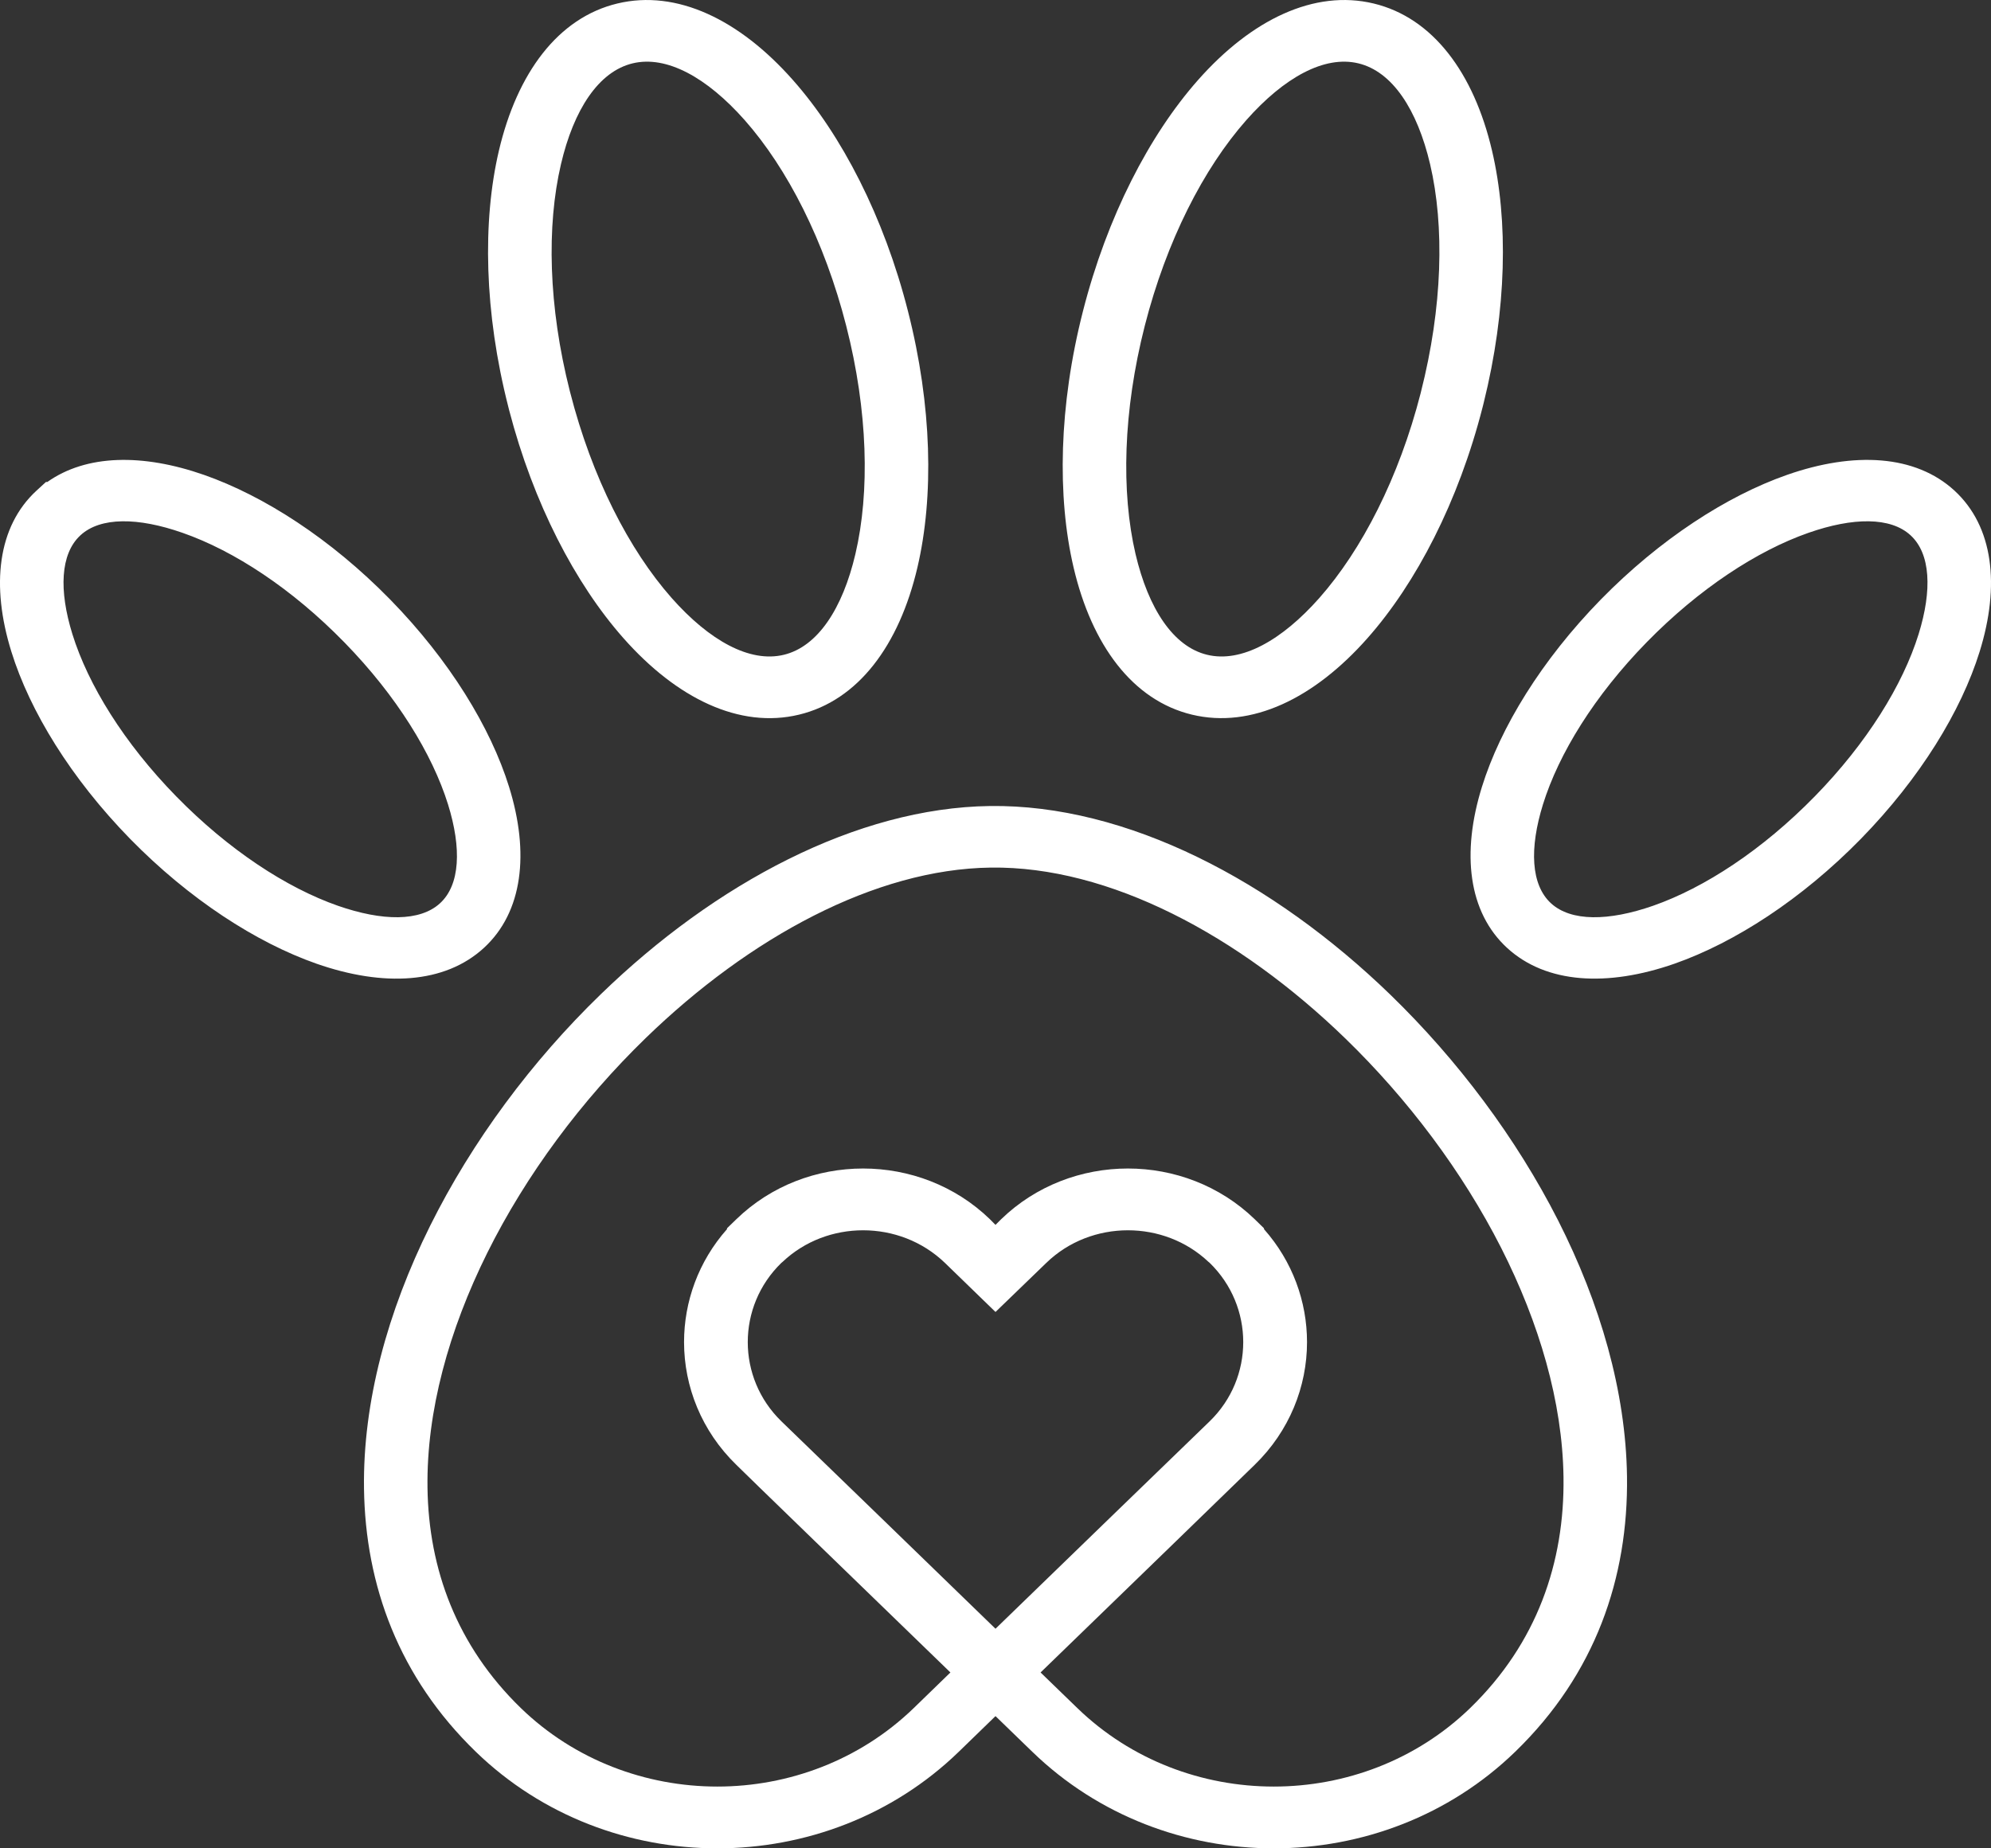 <?xml version="1.0" encoding="UTF-8"?> <svg xmlns="http://www.w3.org/2000/svg" width="28" height="26" viewBox="0 0 28 26" fill="none"><rect x="0" y="0" width="28" height="26" fill="#333333" stroke="none"/><g clip-path="url(#clip0_73_156)"><path d="M10.473 1.69C9.942 1.09 9.375 0.776 8.897 0.891C8.419 1.006 8.069 1.54 7.889 2.31C7.686 3.177 7.711 4.309 8.014 5.503L8.018 5.518C8.324 6.716 8.847 7.734 9.446 8.412C9.977 9.012 10.544 9.326 11.022 9.211C11.499 9.097 11.85 8.562 12.03 7.792C12.234 6.922 12.207 5.784 11.901 4.585C11.595 3.386 11.072 2.368 10.473 1.69ZM0.664 6.781C1.213 6.391 2.005 6.378 2.869 6.68C3.714 6.976 4.652 7.581 5.481 8.427L5.489 8.435C6.322 9.288 6.899 10.232 7.159 11.068C7.449 12 7.353 12.83 6.805 13.334C6.255 13.839 5.396 13.886 4.451 13.556C3.602 13.258 2.661 12.649 1.83 11.8C0.997 10.947 0.42 10.004 0.16 9.167C-0.13 8.235 -0.034 7.405 0.514 6.901L0.646 6.78H0.664V6.781ZM1.131 7.53L1.128 7.533C0.849 7.793 0.827 8.304 1.018 8.92C1.24 9.634 1.744 10.451 2.478 11.202C3.214 11.955 4.029 12.488 4.752 12.741C5.378 12.959 5.906 12.965 6.188 12.706C6.471 12.447 6.493 11.934 6.301 11.316C6.079 10.604 5.578 9.79 4.848 9.041L4.84 9.033C4.105 8.28 3.29 7.747 2.567 7.495C1.942 7.276 1.413 7.27 1.131 7.53ZM16.848 1.126C17.6 0.275 18.483 -0.151 19.317 0.049C20.151 0.249 20.727 1.026 20.983 2.12C21.213 3.1 21.191 4.358 20.865 5.669L20.851 5.725C20.511 7.057 19.917 8.201 19.233 8.975C18.481 9.827 17.598 10.253 16.764 10.053C15.93 9.853 15.354 9.076 15.098 7.982C14.865 6.988 14.89 5.707 15.23 4.377C15.57 3.045 16.164 1.9 16.848 1.126ZM19.103 0.891C18.625 0.776 18.058 1.09 17.527 1.69C16.928 2.368 16.405 3.386 16.099 4.584C15.793 5.784 15.766 6.922 15.969 7.792C16.15 8.562 16.5 9.097 16.978 9.211C17.456 9.326 18.023 9.012 18.554 8.412C19.151 7.736 19.674 6.721 19.98 5.527L19.982 5.518C20.288 4.318 20.316 3.18 20.112 2.31C19.931 1.54 19.581 1.006 19.103 0.891ZM25.131 6.68C26.077 6.349 26.937 6.397 27.486 6.901C28.034 7.405 28.13 8.235 27.84 9.167C27.58 10.004 27.003 10.947 26.17 11.8C25.339 12.649 24.398 13.258 23.549 13.556C22.604 13.886 21.744 13.838 21.195 13.334C20.647 12.83 20.551 12 20.841 11.068C21.101 10.232 21.678 9.288 22.511 8.435C23.342 7.586 24.283 6.977 25.131 6.68ZM26.869 7.53C26.587 7.27 26.059 7.276 25.433 7.495C24.71 7.748 23.895 8.281 23.159 9.033C22.425 9.784 21.921 10.601 21.699 11.316C21.507 11.934 21.529 12.447 21.812 12.706C22.094 12.965 22.622 12.959 23.248 12.741C23.971 12.488 24.786 11.955 25.522 11.202C26.256 10.451 26.76 9.634 26.982 8.92C27.174 8.301 27.151 7.789 26.869 7.53ZM12.138 17.306C11.728 17.306 11.318 17.454 11.005 17.751L10.989 17.764C10.674 18.07 10.516 18.474 10.516 18.879C10.516 19.283 10.674 19.687 10.989 19.993C10.991 19.992 13.767 22.685 14 22.911C14.234 22.685 17.01 19.992 17.012 19.993C17.327 19.687 17.484 19.283 17.484 18.879C17.484 18.474 17.326 18.07 17.012 17.764L16.996 17.751C16.682 17.454 16.272 17.306 15.862 17.306C15.446 17.306 15.029 17.459 14.714 17.765L14 18.455L13.288 17.764C12.971 17.459 12.555 17.306 12.138 17.306ZM10.088 26C8.857 26 7.625 25.547 6.691 24.641C5.611 23.594 5.138 22.303 5.119 20.939C5.102 19.721 5.45 18.449 6.048 17.245C6.64 16.054 7.478 14.926 8.449 13.986C10.058 12.425 12.049 11.363 13.921 11.338C15.845 11.312 17.902 12.392 19.555 13.994C20.502 14.913 21.323 16.009 21.912 17.167C22.505 18.336 22.864 19.574 22.881 20.767C22.901 22.194 22.436 23.549 21.309 24.641C20.375 25.547 19.144 26 17.913 26C16.682 26 15.451 25.547 14.517 24.641L14 24.14L13.484 24.641C12.55 25.547 11.318 26 10.088 26ZM7.325 24.027C8.084 24.762 9.086 25.131 10.088 25.131C11.089 25.131 12.09 24.762 12.85 24.027L13.366 23.526C12.304 22.497 10.356 20.61 10.355 20.605C9.865 20.129 9.62 19.503 9.62 18.879C9.62 18.312 9.821 17.745 10.224 17.29V17.278L10.356 17.15C10.846 16.675 11.492 16.437 12.138 16.437C12.784 16.437 13.43 16.675 13.921 17.15L14 17.23L14.08 17.15C14.57 16.675 15.216 16.437 15.862 16.437C16.508 16.437 17.154 16.675 17.645 17.15L17.776 17.278V17.29C18.179 17.745 18.381 18.312 18.381 18.879C18.381 19.503 18.135 20.129 17.645 20.605C17.645 20.607 15.687 22.506 14.634 23.526L15.151 24.027C15.91 24.762 16.911 25.131 17.913 25.131C18.915 25.131 19.916 24.762 20.675 24.027C21.616 23.114 22.005 21.978 21.988 20.776C21.973 19.721 21.648 18.611 21.11 17.551C20.566 16.481 19.803 15.465 18.921 14.609C17.426 13.159 15.6 12.181 13.932 12.204C12.308 12.225 10.54 13.187 9.083 14.6C8.179 15.477 7.4 16.523 6.853 17.623C6.312 18.712 5.997 19.852 6.012 20.928C6.028 22.072 6.423 23.151 7.325 24.027ZM8.683 0.049C9.517 -0.151 10.4 0.275 11.152 1.127C11.836 1.9 12.43 3.045 12.769 4.377C13.109 5.708 13.135 6.988 12.902 7.982C12.646 9.076 12.07 9.853 11.236 10.053C10.402 10.254 9.519 9.827 8.767 8.976C8.09 8.21 7.502 7.082 7.16 5.769L7.149 5.725C6.809 4.394 6.783 3.114 7.016 2.12C7.273 1.026 7.848 0.249 8.683 0.049Z" fill="white"></path></g><defs><clipPath id="clip0_73_156"><rect width="28" height="26" rx="6" fill="white"></rect></clipPath></defs></svg> 